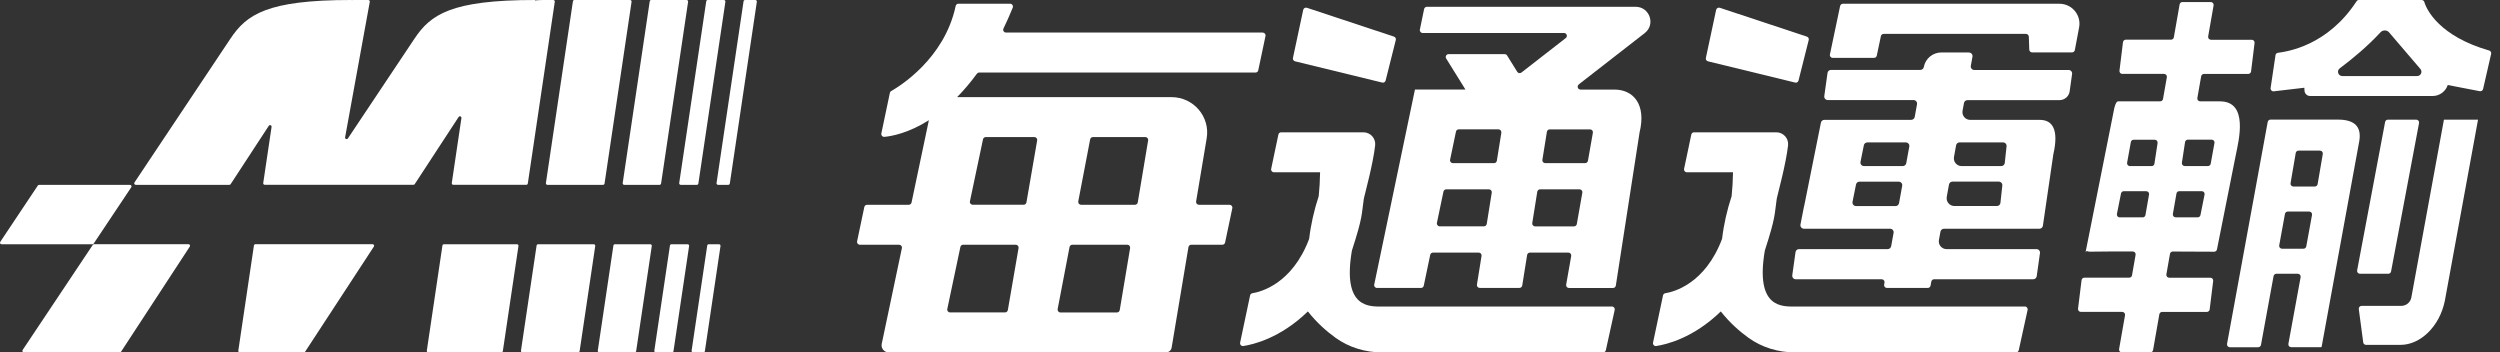 <?xml version="1.0" encoding="UTF-8"?> <svg xmlns="http://www.w3.org/2000/svg" width="227" height="32" viewBox="0 0 227 32" fill="none"><rect x="0" y="0" width="227" height="32" fill="#333333" stroke="none"/><path d="M2.171 31.998H10.877C10.924 31.998 10.968 31.973 10.993 31.934L17.233 22.39C17.295 22.297 17.228 22.174 17.118 22.174H8.539C8.492 22.174 8.448 22.196 8.424 22.236L2.055 31.779C1.994 31.872 2.06 31.995 2.171 31.995V31.998Z" fill="white"></path><path d="M3.437 16.844L0.023 21.961C-0.038 22.054 0.028 22.177 0.139 22.177H8.392C8.438 22.177 8.482 22.155 8.507 22.116L11.92 17.001C11.982 16.908 11.915 16.785 11.805 16.785H3.552C3.506 16.785 3.461 16.808 3.437 16.847V16.844Z" fill="white"></path><path d="M23.056 22.295L21.638 31.838C21.625 31.922 21.689 31.998 21.775 31.998H27.591C27.638 31.998 27.682 31.973 27.706 31.934L33.947 22.39C34.008 22.297 33.942 22.174 33.831 22.174H23.194C23.125 22.174 23.066 22.226 23.056 22.292V22.295Z" fill="white"></path><path d="M38.892 31.998H45.52C45.589 31.998 45.648 31.946 45.658 31.88L47.076 22.336C47.088 22.253 47.025 22.177 46.939 22.177H40.31C40.242 22.177 40.183 22.228 40.173 22.294L38.755 31.838C38.742 31.922 38.806 31.998 38.892 31.998Z" fill="white"></path><path d="M49.319 0C49.062 0 48.809 0.017 48.558 0.044L48.588 0C40.949 0 39.098 1.318 37.633 3.512L31.589 12.569C31.506 12.694 31.309 12.616 31.336 12.466L33.577 0.164C33.592 0.079 33.528 0 33.439 0H32.203C32.092 0 31.982 0.002 31.871 0.007L31.876 0C24.237 0 22.387 1.318 20.922 3.512L12.21 16.567C12.149 16.66 12.215 16.783 12.325 16.783H20.828C20.875 16.783 20.919 16.758 20.944 16.719L24.404 11.426C24.485 11.301 24.679 11.374 24.659 11.521L23.901 16.621C23.889 16.704 23.952 16.78 24.038 16.78H37.542C37.589 16.78 37.633 16.756 37.658 16.717L41.643 10.623C41.724 10.498 41.918 10.572 41.898 10.719L41.022 16.621C41.01 16.704 41.074 16.78 41.16 16.78H47.788C47.857 16.78 47.916 16.729 47.925 16.663L50.374 0.16C50.387 0.076 50.323 0 50.237 0H49.322H49.319Z" fill="white"></path><path d="M57.209 0H52.159C52.09 0 52.031 0.052 52.022 0.118L49.568 16.623C49.555 16.707 49.619 16.783 49.705 16.783H54.755C54.824 16.783 54.883 16.731 54.893 16.665L57.347 0.16C57.359 0.076 57.295 0 57.209 0Z" fill="white"></path><path d="M47.442 31.998H52.492C52.561 31.998 52.62 31.946 52.63 31.88L54.048 22.336C54.06 22.253 53.996 22.177 53.911 22.177H48.86C48.792 22.177 48.733 22.228 48.723 22.294L47.304 31.838C47.292 31.922 47.356 31.998 47.442 31.998Z" fill="white"></path><path d="M54.416 31.998H57.626C57.695 31.998 57.753 31.946 57.763 31.88L59.182 22.336C59.194 22.253 59.13 22.177 59.044 22.177H55.834C55.766 22.177 55.707 22.228 55.697 22.294L54.279 31.838C54.266 31.922 54.33 31.998 54.416 31.998Z" fill="white"></path><path d="M62.342 0H59.133C59.064 0 59.005 0.052 58.995 0.118L56.541 16.623C56.529 16.707 56.593 16.783 56.678 16.783H59.888C59.957 16.783 60.016 16.731 60.026 16.665L62.48 0.16C62.492 0.076 62.428 0 62.342 0Z" fill="white"></path><path d="M59.55 31.998H61.015C61.084 31.998 61.143 31.946 61.153 31.88L62.571 22.336C62.583 22.253 62.52 22.177 62.434 22.177H60.969C60.9 22.177 60.841 22.228 60.831 22.294L59.413 31.838C59.401 31.922 59.464 31.998 59.55 31.998Z" fill="white"></path><path d="M65.728 0H64.263C64.195 0 64.136 0.052 64.126 0.118L61.672 16.623C61.66 16.707 61.724 16.783 61.809 16.783H63.275C63.343 16.783 63.402 16.731 63.412 16.665L65.866 0.16C65.878 0.076 65.814 0 65.728 0Z" fill="white"></path><path d="M62.936 31.998H63.866C63.935 31.998 63.993 31.946 64.003 31.88L65.422 22.336C65.434 22.253 65.37 22.177 65.284 22.177H64.354C64.285 22.177 64.227 22.228 64.217 22.294L62.798 31.838C62.786 31.922 62.85 31.998 62.936 31.998Z" fill="white"></path><path d="M68.583 0H67.653C67.585 0 67.526 0.052 67.516 0.118L65.062 16.623C65.05 16.707 65.114 16.783 65.199 16.783H66.129C66.198 16.783 66.257 16.731 66.267 16.665L68.721 0.16C68.733 0.076 68.669 0 68.583 0Z" fill="white"></path><path d="M143.354 7.661L149.342 3.005C150.349 2.222 149.791 0.616 148.511 0.616H129.562C129.439 0.616 129.334 0.704 129.309 0.822L128.924 2.685C128.892 2.845 129.015 2.995 129.176 2.995H142.011C142.257 2.995 142.365 3.305 142.173 3.454L138.144 6.588C138.022 6.682 137.846 6.651 137.766 6.522L136.844 5.039C136.798 4.962 136.714 4.917 136.623 4.917H131.532C131.329 4.917 131.206 5.136 131.311 5.31L133.061 8.127H128.478L124.78 25.837C124.745 25.997 124.867 26.147 125.032 26.147H129.025C129.148 26.147 129.253 26.06 129.278 25.941L129.863 23.142C129.888 23.023 129.993 22.936 130.116 22.936H134.27C134.428 22.936 134.551 23.079 134.526 23.232L134.105 25.847C134.081 26.004 134.204 26.143 134.361 26.143H137.962C138.088 26.143 138.197 26.053 138.218 25.927L138.663 23.152C138.684 23.027 138.793 22.936 138.919 22.936H142.411C142.572 22.936 142.695 23.079 142.667 23.239L142.208 25.847C142.18 26.004 142.302 26.15 142.464 26.15H146.46C146.587 26.15 146.695 26.06 146.716 25.938L148.872 12.031C149.504 9.464 148.294 8.134 146.597 8.134H143.512C143.266 8.134 143.158 7.824 143.351 7.675L143.354 7.661ZM144.634 12.048L144.185 14.6C144.164 14.722 144.055 14.813 143.929 14.813H140.304C140.146 14.813 140.023 14.67 140.048 14.517L140.458 11.964C140.479 11.839 140.588 11.748 140.714 11.748H144.378C144.539 11.748 144.662 11.891 144.634 12.052V12.048ZM136.325 12.044L135.914 14.597C135.893 14.722 135.785 14.813 135.659 14.813H131.921C131.756 14.813 131.634 14.663 131.669 14.503L132.202 11.95C132.226 11.832 132.331 11.745 132.454 11.745H136.065C136.223 11.745 136.346 11.888 136.321 12.041L136.325 12.044ZM130.47 20.245L131.066 17.396C131.09 17.278 131.195 17.191 131.318 17.191H135.196C135.354 17.191 135.476 17.334 135.452 17.487L134.996 20.335C134.975 20.461 134.866 20.551 134.74 20.551H130.726C130.561 20.551 130.438 20.401 130.473 20.241L130.47 20.245ZM139.129 20.255L139.585 17.407C139.606 17.282 139.715 17.191 139.841 17.191H143.421C143.582 17.191 143.705 17.334 143.677 17.494L143.175 20.342C143.154 20.464 143.046 20.555 142.919 20.555H139.385C139.228 20.555 139.105 20.412 139.129 20.259V20.255Z" fill="white"></path><path d="M125.505 7.497L117.592 5.568C117.456 5.533 117.371 5.401 117.399 5.265L118.332 0.898C118.364 0.749 118.521 0.658 118.669 0.707L126.571 3.325C126.701 3.367 126.774 3.503 126.739 3.632L125.814 7.312C125.779 7.448 125.638 7.535 125.502 7.5L125.505 7.497Z" fill="white"></path><path d="M216.825 10.864H219.395C219.556 10.864 219.679 11.01 219.651 11.167L217.109 24.649C217.084 24.771 216.979 24.858 216.853 24.858H214.283C214.122 24.858 213.999 24.712 214.027 24.555L216.569 11.073C216.593 10.951 216.699 10.864 216.825 10.864Z" fill="white"></path><path d="M114.658 2.956H91.347C91.157 2.956 91.031 2.761 91.115 2.591C91.403 1.995 91.683 1.368 91.957 0.696C92.027 0.526 91.901 0.338 91.715 0.338H87.024C86.901 0.338 86.799 0.425 86.775 0.543C85.748 5.369 81.618 7.873 80.924 8.263C80.857 8.298 80.815 8.36 80.801 8.433L80.026 12.117C79.991 12.288 80.128 12.441 80.299 12.427C80.951 12.368 82.48 12.093 84.342 10.916L82.768 18.389C82.743 18.507 82.638 18.594 82.515 18.594H78.732C78.609 18.594 78.504 18.681 78.48 18.799L77.824 21.912C77.789 22.073 77.912 22.222 78.077 22.222H81.639C81.803 22.222 81.926 22.372 81.891 22.532L80.061 31.223C79.977 31.624 80.285 31.996 80.696 31.996H105.872C106.124 31.996 106.342 31.815 106.384 31.568L107.912 22.438C107.933 22.313 108.042 22.222 108.168 22.222H110.987C111.11 22.222 111.215 22.139 111.239 22.017L111.895 18.904C111.93 18.744 111.807 18.594 111.643 18.594H108.862C108.701 18.594 108.582 18.451 108.606 18.294L109.567 12.56C109.897 10.603 108.375 8.82 106.377 8.82H86.905C87.497 8.214 88.1 7.518 88.7 6.696C88.749 6.63 88.826 6.588 88.906 6.588H113.999C114.121 6.588 114.227 6.504 114.251 6.382L114.907 3.27C114.942 3.109 114.819 2.96 114.654 2.96L114.658 2.956ZM98.986 12.654C99.011 12.532 99.116 12.445 99.242 12.445H103.996C104.157 12.445 104.277 12.588 104.252 12.744L103.309 18.378C103.288 18.503 103.179 18.594 103.053 18.594H98.162C98.001 18.594 97.878 18.448 97.906 18.288L98.986 12.654ZM97.114 22.431C97.138 22.309 97.244 22.222 97.37 22.222H102.359C102.52 22.222 102.639 22.365 102.615 22.522L101.672 28.156C101.651 28.281 101.542 28.372 101.416 28.372H96.29C96.129 28.372 96.006 28.225 96.034 28.065L97.114 22.431ZM89.257 12.65C89.282 12.532 89.387 12.445 89.51 12.445H93.92C94.081 12.445 94.204 12.588 94.176 12.744L93.201 18.378C93.18 18.5 93.072 18.59 92.945 18.59H88.321C88.156 18.59 88.034 18.441 88.069 18.281L89.257 12.647V12.65ZM87.451 22.222H92.23C92.391 22.222 92.514 22.365 92.486 22.522L91.511 28.156C91.49 28.278 91.382 28.368 91.255 28.368H86.266C86.102 28.368 85.979 28.218 86.014 28.058L87.203 22.424C87.227 22.306 87.332 22.219 87.455 22.219L87.451 22.222Z" fill="white"></path><path d="M221.909 10.864L218.95 27.01C218.869 27.453 218.484 27.773 218.031 27.773H214.434C214.276 27.773 214.157 27.909 214.178 28.065L214.581 31.091C214.599 31.22 214.708 31.314 214.837 31.314H217.972C219.732 31.314 221.509 29.691 221.993 27.303L225.005 10.867H221.909V10.864Z" fill="white"></path><path d="M205.907 11.076L202.215 31.227C202.187 31.384 202.31 31.53 202.471 31.53H205.041C205.167 31.53 205.273 31.439 205.297 31.317L206.44 25.071C206.461 24.949 206.57 24.858 206.696 24.858H208.642C208.803 24.858 208.926 25.004 208.898 25.161L207.786 31.223C207.758 31.38 207.881 31.526 208.042 31.526H210.612C210.738 31.526 210.794 31.537 210.808 31.467L214.216 12.845C214.444 11.578 213.88 10.86 212.291 10.86H206.163C206.037 10.86 205.932 10.951 205.907 11.073V11.076ZM210.91 13.98L210.44 16.724C210.419 16.846 210.311 16.936 210.184 16.936H208.239C208.077 16.936 207.955 16.79 207.983 16.634L208.452 13.89C208.473 13.768 208.582 13.677 208.708 13.677H210.654C210.815 13.677 210.938 13.824 210.91 13.98ZM206.952 22.282L207.474 19.423C207.495 19.301 207.604 19.21 207.73 19.21H209.676C209.837 19.21 209.96 19.357 209.932 19.513L209.41 22.372C209.389 22.494 209.28 22.584 209.154 22.584H207.208C207.047 22.584 206.924 22.438 206.952 22.282Z" fill="white"></path><path d="M204.396 6.491L204.715 3.9C204.733 3.747 204.613 3.611 204.459 3.611H200.757C200.596 3.611 200.473 3.468 200.501 3.308L200.995 0.488C201.023 0.331 200.901 0.185 200.739 0.185H198.166C198.04 0.185 197.931 0.275 197.91 0.397L197.384 3.392C197.363 3.513 197.254 3.604 197.128 3.604H193.023C192.893 3.604 192.781 3.701 192.767 3.83L192.448 6.421C192.43 6.574 192.549 6.71 192.704 6.71H196.494C196.655 6.71 196.778 6.853 196.75 7.013L196.402 8.987C196.381 9.109 196.273 9.2 196.147 9.2H192.35C192.227 9.2 192.118 9.287 191.985 9.785L189.366 22.922C189.443 22.703 189.566 22.853 189.731 22.853L191.529 22.835H193.657C193.819 22.835 193.941 22.978 193.913 23.138L193.587 25.001C193.566 25.123 193.457 25.213 193.331 25.213H189.261C189.131 25.213 189.019 25.311 189.005 25.44L188.686 28.03C188.668 28.184 188.788 28.32 188.942 28.32H192.697C192.858 28.32 192.981 28.462 192.953 28.622L192.413 31.697C192.385 31.854 192.507 32 192.669 32H195.242C195.368 32 195.477 31.91 195.498 31.788L196.069 28.535C196.09 28.413 196.199 28.323 196.325 28.323H200.382C200.511 28.323 200.624 28.226 200.638 28.097L200.957 25.506C200.974 25.353 200.855 25.217 200.701 25.217H196.963C196.802 25.217 196.679 25.074 196.707 24.914L197.034 23.051C197.055 22.929 197.163 22.839 197.289 22.839L201.044 22.856C201.167 22.856 201.276 22.769 201.3 22.651L203.025 14.005C203.267 12.793 204.193 9.203 201.577 9.203H199.775C199.614 9.203 199.491 9.06 199.519 8.9L199.866 6.926C199.887 6.804 199.996 6.713 200.122 6.713H204.14C204.27 6.713 204.382 6.616 204.396 6.487V6.491ZM194.548 19.736H192.469C192.304 19.736 192.185 19.587 192.216 19.43L192.588 17.567C192.613 17.445 192.718 17.361 192.84 17.361H194.877C195.039 17.361 195.161 17.504 195.133 17.664L194.807 19.527C194.786 19.649 194.678 19.74 194.551 19.74L194.548 19.736ZM195.365 15.081H193.394C193.23 15.081 193.11 14.931 193.142 14.774L193.482 12.894C193.507 12.772 193.612 12.689 193.734 12.689H195.652C195.813 12.689 195.936 12.831 195.908 12.992L195.621 14.872C195.6 14.994 195.491 15.084 195.365 15.084V15.081ZM197.296 19.433L197.623 17.57C197.644 17.448 197.752 17.358 197.878 17.358H199.922C200.087 17.358 200.206 17.508 200.175 17.664L199.803 19.527C199.779 19.649 199.674 19.733 199.551 19.733H197.552C197.391 19.733 197.268 19.59 197.296 19.43V19.433ZM201.072 12.992L200.732 14.872C200.708 14.994 200.603 15.077 200.48 15.077H198.373C198.212 15.077 198.089 14.934 198.117 14.774L198.404 12.894C198.425 12.772 198.534 12.682 198.66 12.682H200.823C200.988 12.682 201.107 12.831 201.076 12.988L201.072 12.992Z" fill="white"></path><path d="M178.771 4.763H176.275C175.493 4.763 174.82 5.321 174.683 6.087C174.655 6.236 174.522 6.348 174.368 6.348H166.255C166.093 6.348 165.96 6.466 165.939 6.623L165.645 8.723C165.617 8.914 165.767 9.085 165.96 9.085H173.75C173.95 9.085 174.101 9.266 174.066 9.461L173.856 10.62C173.828 10.77 173.694 10.881 173.54 10.881H165.655C165.501 10.881 165.371 10.989 165.34 11.136L163.818 18.712H163.811L163.482 20.387C163.443 20.582 163.594 20.767 163.797 20.767H171.622C171.822 20.767 171.973 20.948 171.938 21.143L171.717 22.358C171.689 22.508 171.556 22.619 171.401 22.619H163.348C163.187 22.619 163.054 22.738 163.033 22.894L162.738 24.994C162.71 25.186 162.861 25.356 163.054 25.356H170.858C171.019 25.356 171.142 25.503 171.114 25.659L171.079 25.844C171.051 26 171.174 26.147 171.335 26.147H175.041C175.167 26.147 175.272 26.056 175.297 25.934L175.363 25.569C175.384 25.447 175.493 25.356 175.619 25.356H184.619C184.78 25.356 184.913 25.238 184.934 25.081L185.229 22.982C185.257 22.79 185.106 22.619 184.913 22.619H176.748C176.31 22.619 175.977 22.222 176.054 21.794L176.194 21.032C176.222 20.882 176.355 20.77 176.51 20.77H185.176C185.331 20.77 185.46 20.662 185.492 20.516L186.442 14.015C186.961 11.755 186.361 10.885 185.218 10.885H178.894C178.455 10.885 178.122 10.488 178.2 10.06L178.329 9.353C178.357 9.203 178.491 9.092 178.645 9.092H186.999C187.466 9.092 187.862 8.75 187.925 8.291L188.146 6.717C188.174 6.525 188.023 6.355 187.83 6.355H179.265C179.065 6.355 178.915 6.174 178.95 5.979L179.101 5.146C179.136 4.951 178.985 4.77 178.785 4.77L178.771 4.763ZM173.365 13.305L173.088 14.82C173.06 14.969 172.927 15.081 172.772 15.081H169.249C169.045 15.081 168.895 14.896 168.933 14.701L169.238 13.187C169.27 13.037 169.4 12.932 169.554 12.932H173.049C173.249 12.932 173.4 13.113 173.365 13.308V13.305ZM168.208 18.329L168.527 16.749C168.558 16.599 168.688 16.494 168.842 16.494H172.404C172.604 16.494 172.755 16.675 172.72 16.87L172.432 18.451C172.404 18.601 172.271 18.712 172.117 18.712H168.527C168.323 18.712 168.172 18.528 168.211 18.333L168.208 18.329ZM176.762 17.884L176.969 16.752C176.997 16.602 177.13 16.491 177.284 16.491H181.492C181.681 16.491 181.832 16.655 181.811 16.843L181.639 18.424C181.621 18.584 181.485 18.706 181.32 18.706H177.46C177.022 18.706 176.688 18.309 176.766 17.88L176.762 17.884ZM182.196 13.284L182.032 14.799C182.014 14.959 181.877 15.081 181.712 15.081H178.115C177.677 15.081 177.344 14.684 177.421 14.255L177.614 13.19C177.642 13.04 177.775 12.929 177.93 12.929H181.877C182.067 12.929 182.217 13.092 182.196 13.28V13.284Z" fill="white"></path><path d="M167.082 0.55L166.157 4.945C166.122 5.105 166.244 5.254 166.409 5.254H170.161C170.283 5.254 170.389 5.171 170.413 5.049L170.785 3.284C170.809 3.165 170.914 3.078 171.037 3.078H183.957C184.097 3.078 184.209 3.19 184.216 3.325L184.258 4.509C184.262 4.649 184.377 4.757 184.518 4.757H188.139C188.265 4.757 188.371 4.669 188.395 4.548L188.784 2.483C188.995 1.369 188.132 0.341 186.993 0.341H167.338C167.216 0.341 167.11 0.425 167.086 0.547L167.082 0.55Z" fill="white"></path><path d="M146.359 27.832H125.565C124.39 27.832 121.848 28.062 122.753 22.752C123.766 19.625 123.619 19.5 123.829 18.093C123.836 18.044 123.843 17.995 123.857 17.947C123.97 17.449 124.671 14.889 124.864 13.204C124.937 12.57 124.436 12.013 123.798 12.013H119.703H116.33C116.207 12.013 116.102 12.097 116.078 12.219L115.422 15.332C115.387 15.492 115.51 15.642 115.674 15.642H119.864C119.854 16.421 119.808 17.139 119.738 17.814C119.324 19.075 119.026 20.37 118.872 21.686C117.326 25.795 114.451 26.509 113.718 26.624C113.613 26.641 113.529 26.721 113.508 26.826L112.603 31.112C112.568 31.286 112.715 31.447 112.891 31.419C113.795 31.283 116.263 30.701 118.756 28.278C119.563 29.305 120.467 30.095 121.277 30.677C122.497 31.554 123.98 31.997 125.484 31.997H145.559C145.682 31.997 145.787 31.913 145.812 31.795L146.614 28.142C146.65 27.982 146.527 27.829 146.362 27.829L146.359 27.832Z" fill="white"></path><path d="M162.998 7.497L155.085 5.568C154.948 5.533 154.864 5.401 154.892 5.265L155.825 0.898C155.856 0.749 156.014 0.658 156.161 0.707L164.064 3.325C164.193 3.367 164.267 3.503 164.232 3.632L163.306 7.312C163.271 7.448 163.131 7.535 162.994 7.5L162.998 7.497Z" fill="white"></path><path d="M183.851 27.832H163.058C161.883 27.832 159.341 28.062 160.246 22.752C161.259 19.625 161.112 19.5 161.322 18.093C161.329 18.044 161.336 17.995 161.35 17.947C161.462 17.449 162.164 14.889 162.356 13.204C162.43 12.57 161.929 12.013 161.291 12.013H157.196H153.823C153.7 12.013 153.595 12.097 153.57 12.219L152.915 15.332C152.88 15.492 153.003 15.642 153.167 15.642H157.357C157.346 16.421 157.301 17.139 157.231 17.814C156.817 19.075 156.519 20.37 156.365 21.686C154.819 25.795 151.944 26.509 151.211 26.624C151.106 26.641 151.022 26.721 151.001 26.826L150.096 31.112C150.061 31.286 150.208 31.447 150.384 31.419C151.288 31.283 153.756 30.701 156.249 28.278C157.055 29.305 157.96 30.095 158.77 30.677C159.99 31.554 161.473 31.997 162.977 31.997H183.052C183.175 31.997 183.28 31.913 183.304 31.795L184.107 28.142C184.142 27.982 184.02 27.829 183.855 27.829L183.851 27.832Z" fill="white"></path><path d="M226.014 4.586C221.533 3.301 220.341 0.916 220.131 0.188C220.1 0.077 219.998 0 219.882 0H214.188C214.101 0 214.02 0.045 213.975 0.118C211.321 4.171 207.702 4.673 206.829 4.795C206.717 4.812 206.63 4.899 206.616 5.011L206.17 7.998C206.146 8.165 206.286 8.312 206.458 8.291L209.235 7.967L209.249 8.235C209.263 8.507 209.49 8.719 209.764 8.719H220.871C221.512 8.719 222.063 8.305 222.256 7.72L225.162 8.28C225.299 8.308 225.432 8.221 225.464 8.085L226.196 4.889C226.228 4.756 226.144 4.624 226.014 4.586ZM216.93 2.942C218.08 4.283 219.083 5.456 219.773 6.264C219.991 6.518 219.809 6.905 219.475 6.905H212.681C212.306 6.905 212.148 6.431 212.45 6.205C213.596 5.348 214.963 4.217 216.148 2.935C216.362 2.706 216.727 2.706 216.934 2.942H216.93Z" fill="white"></path></svg> 